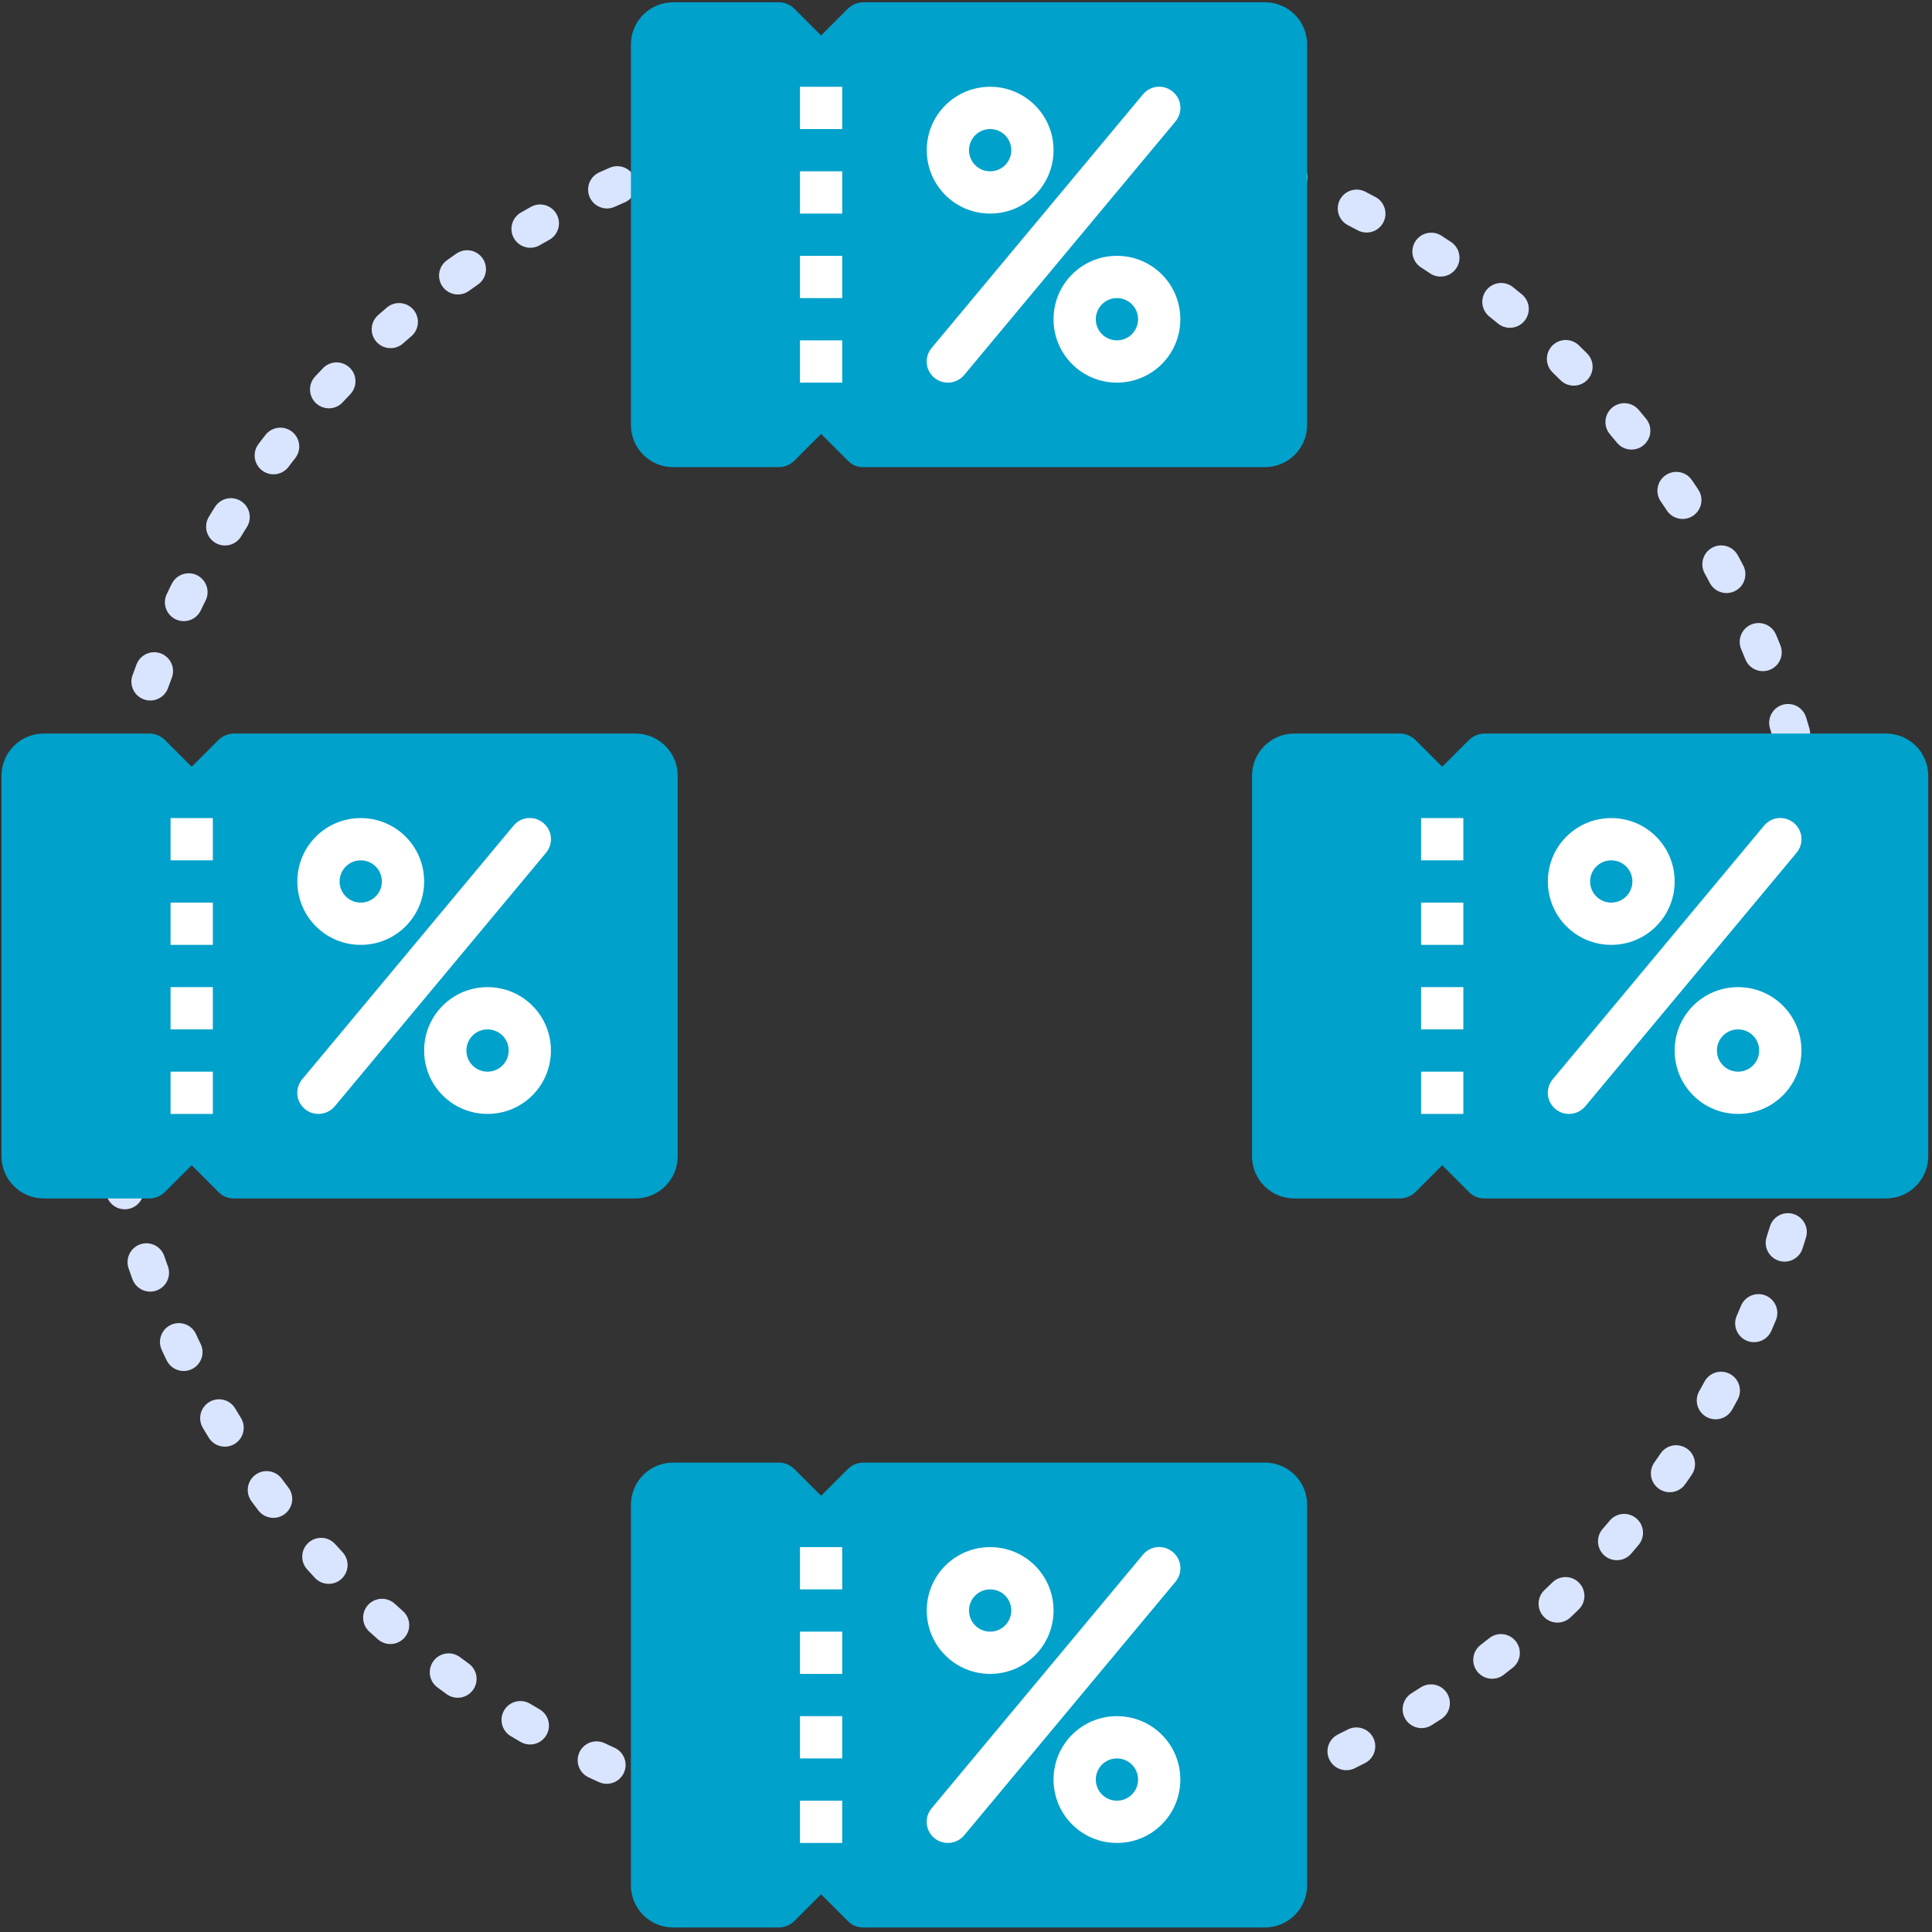 <?xml version="1.0" encoding="utf-8"?>
<!-- Generator: Adobe Illustrator 25.4.1, SVG Export Plug-In . SVG Version: 6.00 Build 0)  -->
<svg version="1.1" id="Capa_1" xmlns="http://www.w3.org/2000/svg" xmlns:xlink="http://www.w3.org/1999/xlink" x="0px" y="0px"
	 viewBox="0 0 512 512" style="enable-background:new 0 0 512 512;" xml:space="preserve">
<rect x="0" y="0" width="512" height="512" fill="#333333" stroke="none"/>
<style type="text/css">
	.st0{fill:none;stroke:#D9E5FF;stroke-width:10;stroke-linecap:round;stroke-linejoin:round;stroke-dasharray:2.979,19.861;}
	.st1{fill:#00A1CB;}
	.st2{fill:#FFFFFF;}
</style>
<g>
	<g>
		<circle class="st0" cx="255" cy="259" r="229"/>
	</g>
</g>
<path class="st1" d="M168.4,194.4H62c-1.5,0-2.9,0.6-4,1.6l-7.2,7.2l-7.2-7.2c-1.1-1-2.5-1.6-4-1.6h-28c-6.2,0-11.2,5-11.2,11.2
	v100.8c0,6.2,5,11.2,11.2,11.2h28c1.5,0,2.9-0.6,4-1.6l7.2-7.2L58,316c1.1,1.1,2.5,1.6,4,1.6h106.4c6.2,0,11.2-5,11.2-11.2V205.6
	C179.6,199.4,174.6,194.4,168.4,194.4z"/>
<g>
	<path class="st2" d="M95.6,250.4c-9.3,0-16.8-7.5-16.8-16.8s7.5-16.8,16.8-16.8s16.8,7.5,16.8,16.8
		C112.4,242.9,104.9,250.4,95.6,250.4z M95.6,228c-3.1,0-5.6,2.5-5.6,5.6s2.5,5.6,5.6,5.6s5.6-2.5,5.6-5.6S98.7,228,95.6,228z"/>
	<path class="st2" d="M129.2,295.2c-9.3,0-16.8-7.5-16.8-16.8s7.5-16.8,16.8-16.8s16.8,7.5,16.8,16.8S138.5,295.2,129.2,295.2z
		 M129.2,272.8c-3.1,0-5.6,2.5-5.6,5.6s2.5,5.6,5.6,5.6c3.1,0,5.6-2.5,5.6-5.6S132.3,272.8,129.2,272.8z"/>
	<path class="st2" d="M84.4,295.2c-1.3,0-2.5-0.4-3.6-1.3c-2.4-2-2.7-5.5-0.7-7.9l56-67.2c2-2.4,5.5-2.7,7.9-0.7s2.7,5.5,0.7,7.9
		l-56,67.2C87.6,294.5,86,295.2,84.4,295.2z"/>
	<rect x="45.2" y="216.8" class="st2" width="11.2" height="11.2"/>
	<rect x="45.2" y="284" class="st2" width="11.2" height="11.2"/>
	<rect x="45.2" y="261.6" class="st2" width="11.2" height="11.2"/>
	<rect x="45.2" y="239.2" class="st2" width="11.2" height="11.2"/>
</g>
<path class="st1" d="M499.8,194.4H393.4c-1.5,0-2.9,0.6-4,1.6l-7.2,7.2L375,196c-1.1-1-2.5-1.6-4-1.6h-28c-6.2,0-11.2,5-11.2,11.2
	v100.8c0,6.2,5,11.2,11.2,11.2h28c1.5,0,2.9-0.6,4-1.6l7.2-7.2l7.2,7.2c1.1,1.1,2.5,1.6,4,1.6h106.4c6.2,0,11.2-5,11.2-11.2V205.6
	C511,199.4,506,194.4,499.8,194.4z"/>
<g>
	<path class="st2" d="M427,250.4c-9.3,0-16.8-7.5-16.8-16.8s7.5-16.8,16.8-16.8s16.8,7.5,16.8,16.8S436.3,250.4,427,250.4z M427,228
		c-3.1,0-5.6,2.5-5.6,5.6s2.5,5.6,5.6,5.6s5.6-2.5,5.6-5.6S430.1,228,427,228z"/>
	<path class="st2" d="M460.6,295.2c-9.3,0-16.8-7.5-16.8-16.8s7.5-16.8,16.8-16.8s16.8,7.5,16.8,16.8S469.9,295.2,460.6,295.2z
		 M460.6,272.8c-3.1,0-5.6,2.5-5.6,5.6s2.5,5.6,5.6,5.6s5.6-2.5,5.6-5.6S463.7,272.8,460.6,272.8z"/>
	<path class="st2" d="M415.8,295.2c-1.3,0-2.5-0.4-3.6-1.3c-2.4-2-2.7-5.5-0.7-7.9l56-67.2c2-2.4,5.5-2.7,7.9-0.7s2.7,5.5,0.7,7.9
		l-56,67.2C419,294.5,417.4,295.2,415.8,295.2z"/>
	<rect x="376.6" y="216.8" class="st2" width="11.2" height="11.2"/>
	<rect x="376.6" y="284" class="st2" width="11.2" height="11.2"/>
	<rect x="376.6" y="261.6" class="st2" width="11.2" height="11.2"/>
	<rect x="376.6" y="239.2" class="st2" width="11.2" height="11.2"/>
</g>
<path class="st1" d="M335.2,0.6H228.8c-1.5,0-2.9,0.6-4,1.6l-7.2,7.2l-7.2-7.2c-1.1-1-2.5-1.6-4-1.6h-28c-6.2,0-11.2,5-11.2,11.2
	v100.8c0,6.2,5,11.2,11.2,11.2h28c1.5,0,2.9-0.6,4-1.6l7.2-7.2l7.2,7.2c1.1,1.1,2.5,1.6,4,1.6h106.4c6.2,0,11.2-5,11.2-11.2V11.8
	C346.4,5.6,341.4,0.6,335.2,0.6z"/>
<g>
	<path class="st2" d="M262.4,56.6c-9.3,0-16.8-7.5-16.8-16.8S253.1,23,262.4,23s16.8,7.5,16.8,16.8S271.7,56.6,262.4,56.6z
		 M262.4,34.2c-3.1,0-5.6,2.5-5.6,5.6s2.5,5.6,5.6,5.6s5.6-2.5,5.6-5.6S265.5,34.2,262.4,34.2z"/>
	<path class="st2" d="M296,101.4c-9.3,0-16.8-7.5-16.8-16.8s7.5-16.8,16.8-16.8s16.8,7.5,16.8,16.8S305.3,101.4,296,101.4z M296,79
		c-3.1,0-5.6,2.5-5.6,5.6s2.5,5.6,5.6,5.6s5.6-2.5,5.6-5.6S299.1,79,296,79z"/>
	<path class="st2" d="M251.2,101.4c-1.3,0-2.5-0.4-3.6-1.3c-2.4-2-2.7-5.5-0.7-7.9l56-67.2c2-2.4,5.5-2.7,7.9-0.7s2.7,5.5,0.7,7.9
		l-56,67.2C254.4,100.7,252.8,101.4,251.2,101.4z"/>
	<rect x="212" y="23" class="st2" width="11.2" height="11.2"/>
	<rect x="212" y="90.2" class="st2" width="11.2" height="11.2"/>
	<rect x="212" y="67.8" class="st2" width="11.2" height="11.2"/>
	<rect x="212" y="45.4" class="st2" width="11.2" height="11.2"/>
</g>
<path class="st1" d="M335.2,387.6H228.8c-1.5,0-2.9,0.6-4,1.6l-7.2,7.2l-7.2-7.2c-1.1-1-2.5-1.6-4-1.6h-28c-6.2,0-11.2,5-11.2,11.2
	v100.8c0,6.2,5,11.2,11.2,11.2h28c1.5,0,2.9-0.6,4-1.6l7.2-7.2l7.2,7.2c1.1,1.1,2.5,1.6,4,1.6h106.4c6.2,0,11.2-5,11.2-11.2V398.8
	C346.4,392.6,341.4,387.6,335.2,387.6z"/>
<g>
	<path class="st2" d="M262.4,443.6c-9.3,0-16.8-7.5-16.8-16.8s7.5-16.8,16.8-16.8c9.3,0,16.8,7.5,16.8,16.8
		C279.2,436.1,271.7,443.6,262.4,443.6z M262.4,421.2c-3.1,0-5.6,2.5-5.6,5.6s2.5,5.6,5.6,5.6s5.6-2.5,5.6-5.6
		S265.5,421.2,262.4,421.2z"/>
	<path class="st2" d="M296,488.4c-9.3,0-16.8-7.5-16.8-16.8s7.5-16.8,16.8-16.8s16.8,7.5,16.8,16.8S305.3,488.4,296,488.4z M296,466
		c-3.1,0-5.6,2.5-5.6,5.6s2.5,5.6,5.6,5.6s5.6-2.5,5.6-5.6S299.1,466,296,466z"/>
	<path class="st2" d="M251.2,488.4c-1.3,0-2.5-0.4-3.6-1.3c-2.4-2-2.7-5.5-0.7-7.9l56-67.2c2-2.4,5.5-2.7,7.9-0.7s2.7,5.5,0.7,7.9
		l-56,67.2C254.4,487.7,252.8,488.4,251.2,488.4z"/>
	<rect x="212" y="410" class="st2" width="11.2" height="11.2"/>
	<rect x="212" y="477.2" class="st2" width="11.2" height="11.2"/>
	<rect x="212" y="454.8" class="st2" width="11.2" height="11.2"/>
	<rect x="212" y="432.4" class="st2" width="11.2" height="11.2"/>
</g>
</svg>
